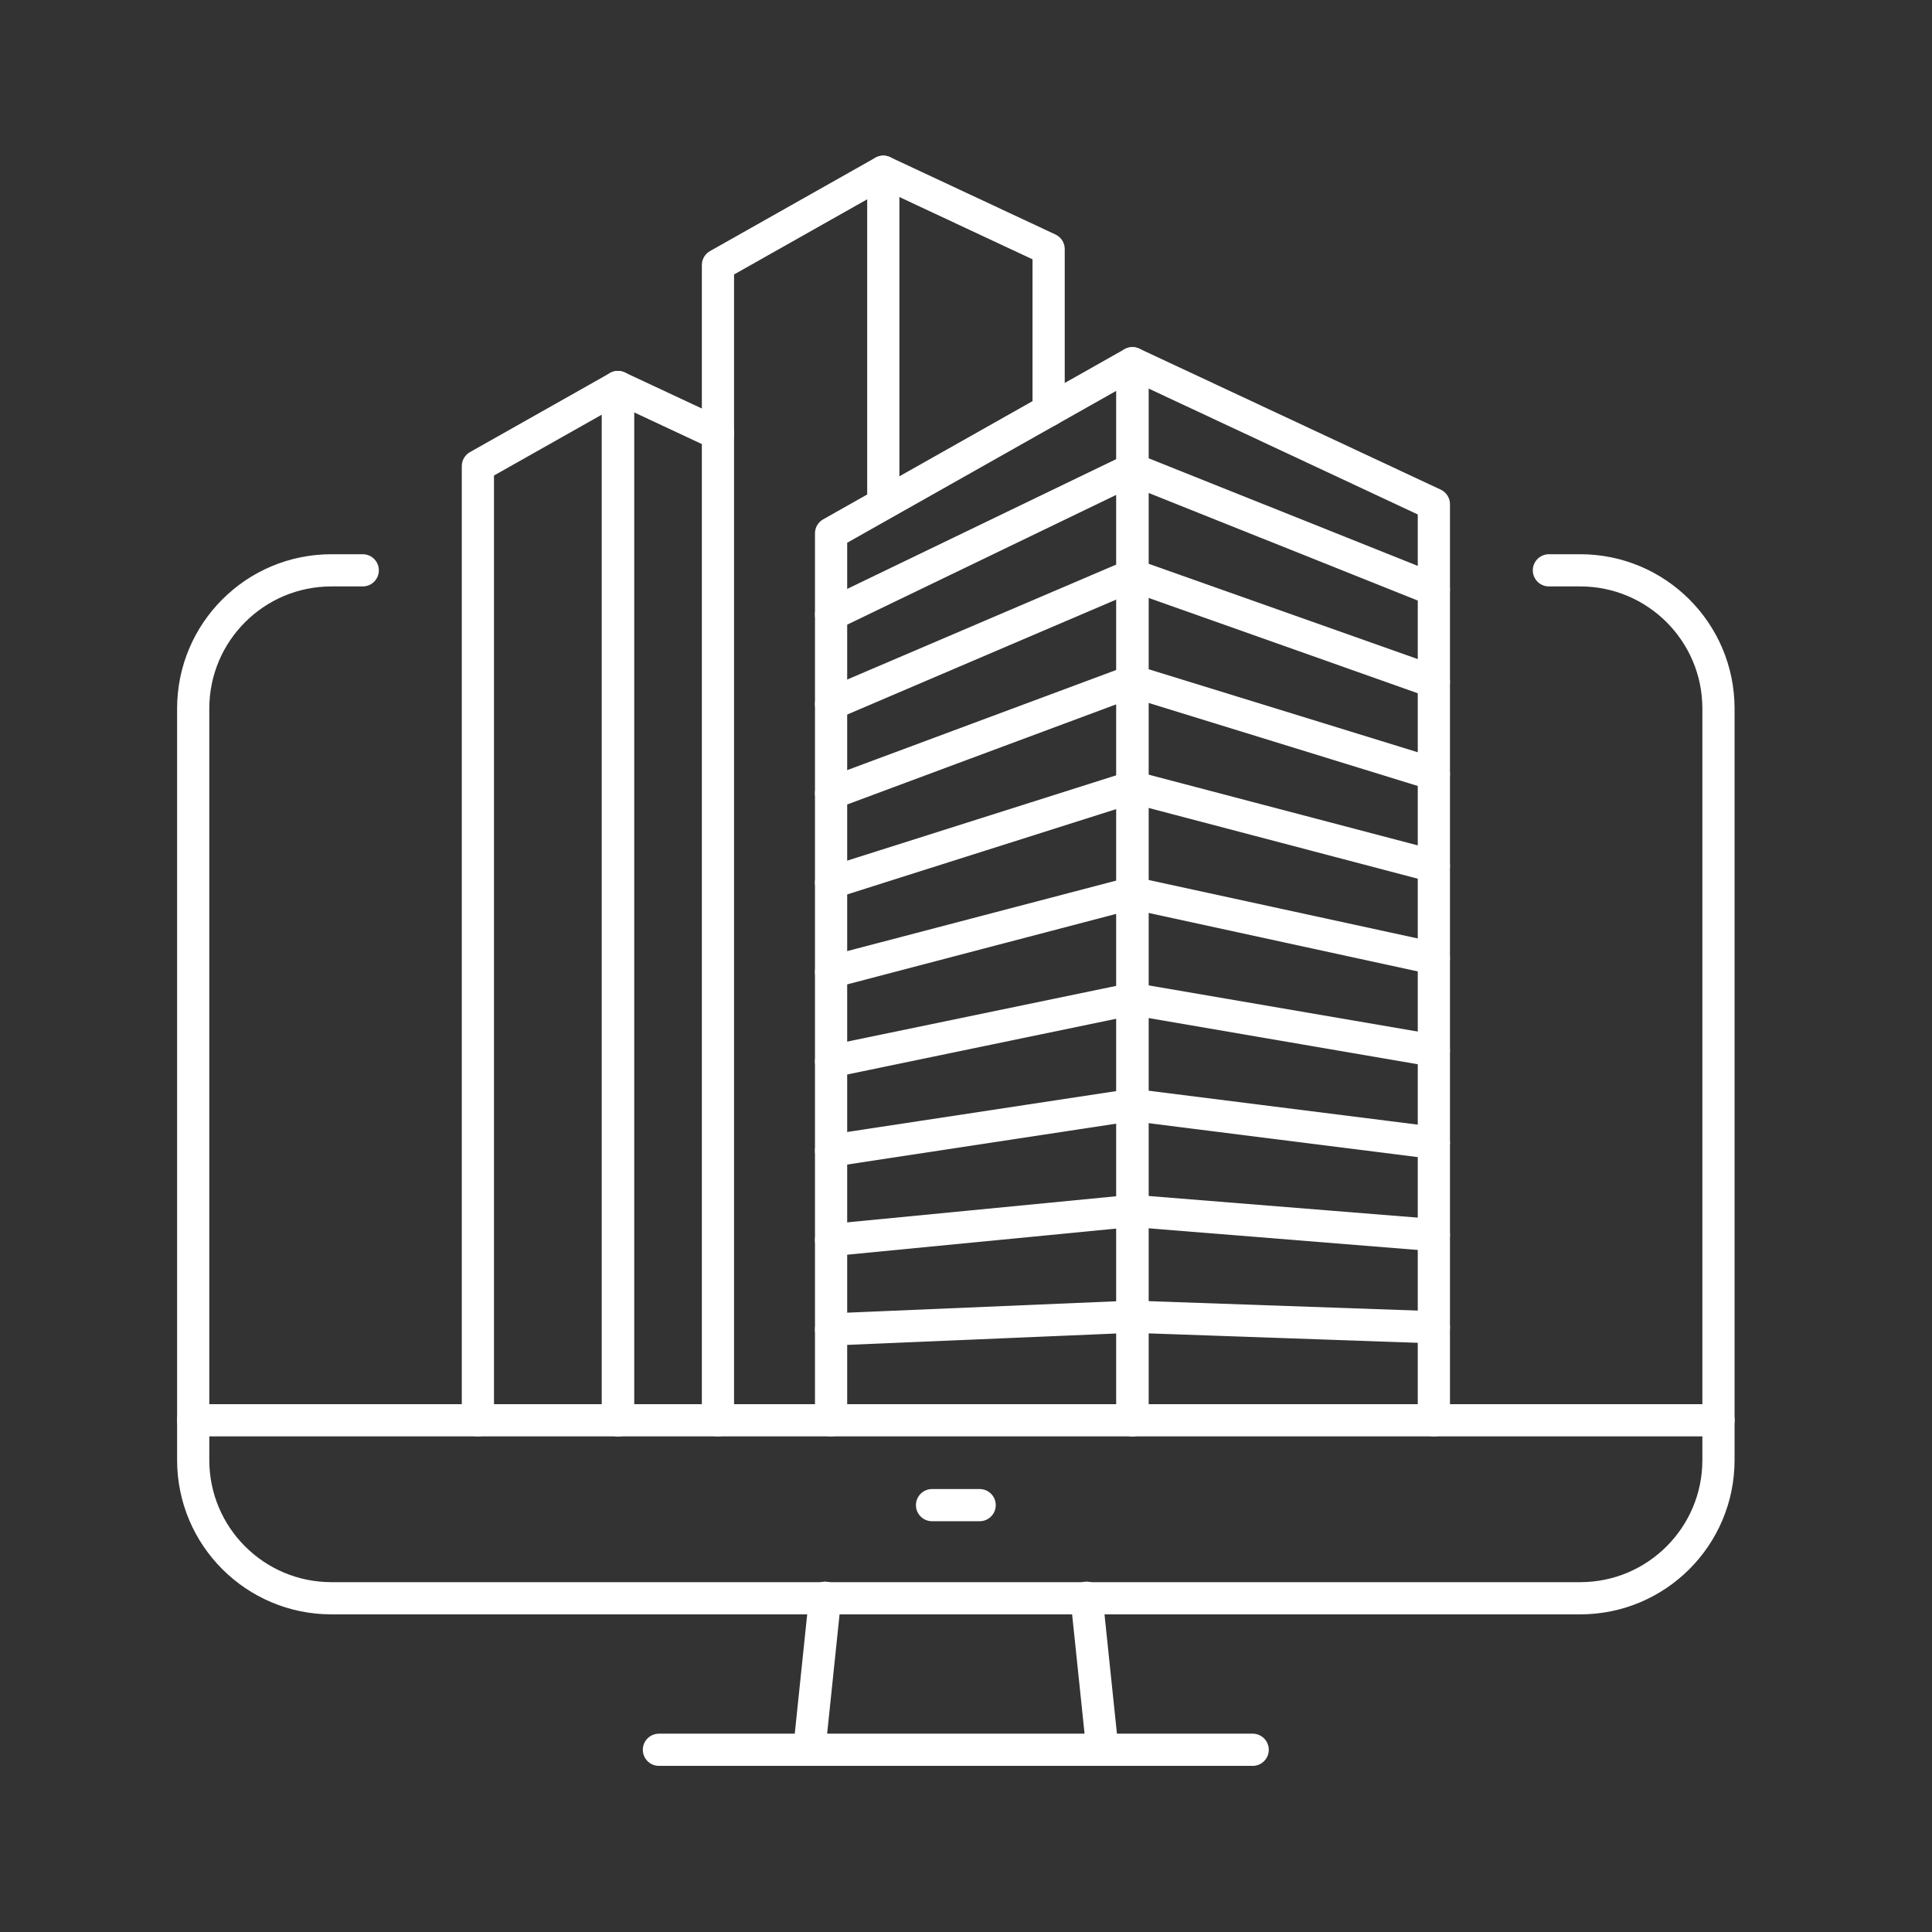 <svg width="90" height="90" viewBox="0 0 90 90" fill="none" xmlns="http://www.w3.org/2000/svg">
<rect x="0" y="0" width="90" height="90" fill="#333333" stroke="none"/>
<path d="M28.788 66.161V18.029L22.262 21.714V66.161" stroke="white" stroke-width="1.5" stroke-miterlimit="10" stroke-linecap="round" stroke-linejoin="round"/>
<path d="M28.785 66.161V18.029L33.448 20.21" stroke="white" stroke-width="1.5" stroke-miterlimit="10" stroke-linecap="round" stroke-linejoin="round"/>
<path d="M41.147 23.442V8L33.445 12.348V66.16" stroke="white" stroke-width="1.5" stroke-miterlimit="10" stroke-linecap="round" stroke-linejoin="round"/>
<path d="M41.148 8L48.849 11.603V19.125" stroke="white" stroke-width="1.5" stroke-miterlimit="10" stroke-linecap="round" stroke-linejoin="round"/>
<path d="M52.754 66.16V16.92L38.715 24.846V66.16" stroke="white" stroke-width="1.5" stroke-miterlimit="10" stroke-linecap="round" stroke-linejoin="round"/>
<path d="M52.754 66.16V16.92L66.795 23.488V66.16" stroke="white" stroke-width="1.5" stroke-miterlimit="10" stroke-linecap="round" stroke-linejoin="round"/>
<path d="M38.715 61.932L52.754 61.337L66.795 61.829" stroke="white" stroke-width="1.5" stroke-miterlimit="10" stroke-linecap="round" stroke-linejoin="round"/>
<path d="M38.715 57.769L52.754 56.406L66.795 57.535" stroke="white" stroke-width="1.5" stroke-miterlimit="10" stroke-linecap="round" stroke-linejoin="round"/>
<path d="M38.715 53.605L52.754 51.471L66.795 53.24" stroke="white" stroke-width="1.5" stroke-miterlimit="10" stroke-linecap="round" stroke-linejoin="round"/>
<path d="M38.715 49.444L52.754 46.535L66.795 48.944" stroke="white" stroke-width="1.5" stroke-miterlimit="10" stroke-linecap="round" stroke-linejoin="round"/>
<path d="M38.715 45.278L52.754 41.598L66.795 44.647" stroke="white" stroke-width="1.5" stroke-miterlimit="10" stroke-linecap="round" stroke-linejoin="round"/>
<path d="M38.715 41.117L52.754 36.664L66.795 40.354" stroke="white" stroke-width="1.5" stroke-miterlimit="10" stroke-linecap="round" stroke-linejoin="round"/>
<path d="M38.715 36.955L52.754 31.729L66.795 36.059" stroke="white" stroke-width="1.5" stroke-miterlimit="10" stroke-linecap="round" stroke-linejoin="round"/>
<path d="M38.715 32.792L52.754 26.792L66.795 31.764" stroke="white" stroke-width="1.5" stroke-miterlimit="10" stroke-linecap="round" stroke-linejoin="round"/>
<path d="M38.715 28.628L52.754 21.856L66.795 27.468" stroke="white" stroke-width="1.5" stroke-miterlimit="10" stroke-linecap="round" stroke-linejoin="round"/>
<path d="M72.154 26.568H73.614C77.169 26.568 80.053 29.451 80.053 33.007V68.014C80.053 71.571 77.169 74.453 73.614 74.453H15.439C11.882 74.453 9 71.57 9 68.014V33.007C9 29.45 11.883 26.568 15.439 26.568H16.898" stroke="white" stroke-width="1.5" stroke-miterlimit="10" stroke-linecap="round" stroke-linejoin="round"/>
<path d="M43.418 70.115H45.636" stroke="white" stroke-width="1.5" stroke-miterlimit="10" stroke-linecap="round" stroke-linejoin="round"/>
<path d="M9 66.161H80.055" stroke="white" stroke-width="1.5" stroke-miterlimit="10" stroke-linecap="round" stroke-linejoin="round"/>
<path d="M37.699 81.511L38.437 74.43" stroke="white" stroke-width="1.5" stroke-miterlimit="10" stroke-linecap="round" stroke-linejoin="round"/>
<path d="M50.617 74.43L51.355 81.511" stroke="white" stroke-width="1.5" stroke-miterlimit="10" stroke-linecap="round" stroke-linejoin="round"/>
<path d="M30.695 81.511H58.355" stroke="white" stroke-width="1.5" stroke-miterlimit="10" stroke-linecap="round" stroke-linejoin="round"/>
</svg>
